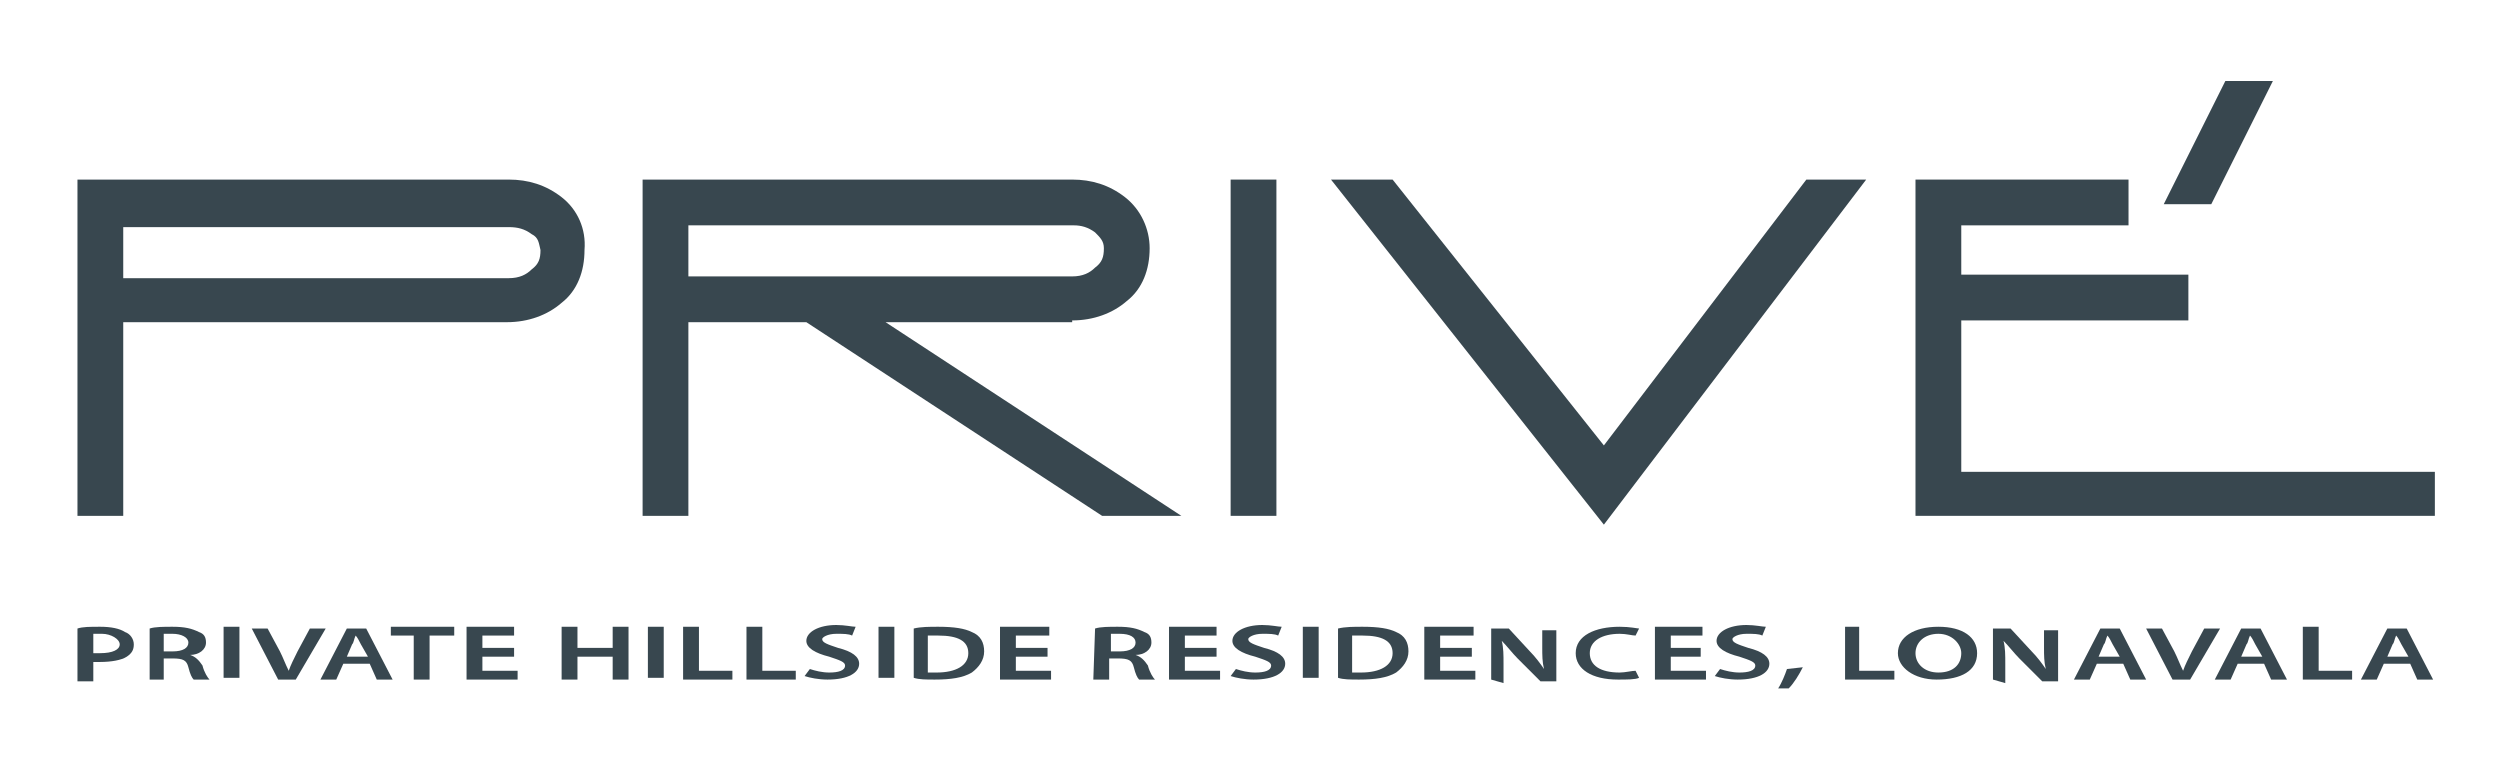 <?xml version="1.0" encoding="utf-8"?>
<!-- Generator: Adobe Illustrator 20.1.0, SVG Export Plug-In . SVG Version: 6.00 Build 0)  -->
<svg version="1.1" id="Layer_1" xmlns="http://www.w3.org/2000/svg" xmlns:xlink="http://www.w3.org/1999/xlink" x="0px" y="0px"
	 viewBox="0 0 142 43" style="enable-background:new 0 0 142 43;" xml:space="preserve">
<style type="text/css">
	.st0{fill:#38474F;}
</style>
<g>
	<path class="st0" d="M4.4,35.7c0.3-0.1,0.7-0.1,1.3-0.1c0.6,0,1.1,0.1,1.4,0.3c0.3,0.1,0.5,0.4,0.5,0.7c0,0.3-0.1,0.5-0.4,0.7
		c-0.3,0.2-0.9,0.3-1.5,0.3c-0.1,0-0.3,0-0.4,0v1.1H4.4V35.7 M5.3,37.1c0.1,0,0.3,0,0.4,0c0.7,0,1.1-0.2,1.1-0.5S6.3,36,5.8,36
		c-0.3,0-0.4,0-0.5,0L5.3,37.1L5.3,37.1L5.3,37.1z"/>
	<path class="st0" d="M8.5,35.7c0.3-0.1,0.8-0.1,1.3-0.1c0.7,0,1.1,0.1,1.5,0.3c0.3,0.1,0.4,0.3,0.4,0.6c0,0.4-0.4,0.7-0.9,0.7l0,0
		c0.3,0.1,0.5,0.3,0.7,0.6c0.1,0.4,0.3,0.7,0.4,0.8H11c-0.1-0.1-0.2-0.3-0.3-0.7c-0.1-0.4-0.3-0.5-0.9-0.5H9.3v1.2H8.5L8.5,35.7
		 M9.3,37h0.5c0.6,0,0.9-0.2,0.9-0.5c0-0.3-0.4-0.5-0.9-0.5c-0.3,0-0.5,0-0.5,0V37z"/>
	<rect x="12.7" y="35.6" class="st0" width="0.9" height="2.9"/>
	<path class="st0" d="M15.8,38.6l-1.5-2.9h0.9l0.7,1.3c0.2,0.4,0.3,0.7,0.5,1.1l0,0c0.1-0.3,0.3-0.7,0.5-1.1l0.7-1.3h0.9l-1.7,2.9
		H15.8"/>
	<path class="st0" d="M19.5,37.7l-0.4,0.9h-0.9l1.5-2.9h1.1l1.5,2.9h-0.9l-0.4-0.9H19.5 M20.9,37.3l-0.4-0.7
		c-0.1-0.2-0.2-0.4-0.3-0.5l0,0c-0.1,0.2-0.1,0.4-0.2,0.5l-0.3,0.7H20.9z"/>
	<polygon class="st0" points="23.5,36.1 22.2,36.1 22.2,35.6 25.8,35.6 25.8,36.1 24.4,36.1 24.4,38.6 23.5,38.6 	"/>
	<polygon class="st0" points="29.2,37.3 27.4,37.3 27.4,38.1 29.4,38.1 29.4,38.6 26.5,38.6 26.5,35.6 29.2,35.6 29.2,36.1 
		27.4,36.1 27.4,36.8 29.2,36.8 	"/>
	<polygon class="st0" points="32.8,35.6 32.8,36.8 34.8,36.8 34.8,35.6 35.7,35.6 35.7,38.6 34.8,38.6 34.8,37.3 32.8,37.3 
		32.8,38.6 31.9,38.6 31.9,35.6 	"/>
	<rect x="36.8" y="35.6" class="st0" width="0.9" height="2.9"/>
	<polygon class="st0" points="38.8,35.6 39.7,35.6 39.7,38.1 41.6,38.1 41.6,38.6 38.8,38.6 	"/>
	<polygon class="st0" points="42.4,35.6 43.3,35.6 43.3,38.1 45.2,38.1 45.2,38.6 42.4,38.6 	"/>
	<path class="st0" d="M46,38c0.3,0.1,0.7,0.2,1.1,0.2c0.5,0,0.9-0.1,0.9-0.4c0-0.2-0.3-0.3-0.9-0.5c-0.8-0.2-1.3-0.5-1.3-0.9
		c0-0.5,0.7-0.9,1.7-0.9c0.5,0,0.9,0.1,1.1,0.1l-0.2,0.5c-0.2-0.1-0.5-0.1-0.9-0.1c-0.5,0-0.8,0.2-0.8,0.3c0,0.2,0.3,0.3,0.9,0.5
		c0.8,0.2,1.2,0.5,1.2,0.9c0,0.5-0.6,0.9-1.8,0.9c-0.5,0-1-0.1-1.3-0.2L46,38"/>
	<rect x="49.9" y="35.6" class="st0" width="0.9" height="2.9"/>
	<path class="st0" d="M51.9,35.7c0.4-0.1,0.9-0.1,1.4-0.1c0.9,0,1.5,0.1,1.9,0.3c0.5,0.2,0.7,0.6,0.7,1.1c0,0.5-0.3,0.9-0.7,1.2
		c-0.5,0.3-1.2,0.4-2.1,0.4c-0.5,0-0.9,0-1.2-0.1L51.9,35.7 M52.7,38.2c0.1,0,0.3,0,0.5,0c1.1,0,1.8-0.4,1.8-1.1c0-0.7-0.6-1-1.7-1
		c-0.3,0-0.5,0-0.6,0L52.7,38.2L52.7,38.2z"/>
	<polygon class="st0" points="59.5,37.3 57.7,37.3 57.7,38.1 59.7,38.1 59.7,38.6 56.8,38.6 56.8,35.6 59.6,35.6 59.6,36.1 
		57.7,36.1 57.7,36.8 59.5,36.8 	"/>
	<path class="st0" d="M62.2,35.7c0.3-0.1,0.8-0.1,1.3-0.1c0.7,0,1.1,0.1,1.5,0.3c0.3,0.1,0.4,0.3,0.4,0.6c0,0.4-0.4,0.7-0.9,0.7l0,0
		c0.3,0.1,0.5,0.3,0.7,0.6c0.1,0.4,0.3,0.7,0.4,0.8h-0.9c-0.1-0.1-0.2-0.3-0.3-0.7c-0.1-0.4-0.3-0.5-0.9-0.5h-0.5v1.2h-0.9
		L62.2,35.7 M63.1,37h0.5c0.6,0,0.9-0.2,0.9-0.5c0-0.3-0.3-0.5-0.9-0.5c-0.3,0-0.5,0-0.5,0V37z"/>
	<polygon class="st0" points="69.1,37.3 67.3,37.3 67.3,38.1 69.3,38.1 69.3,38.6 66.4,38.6 66.4,35.6 69.1,35.6 69.1,36.1 
		67.3,36.1 67.3,36.8 69.1,36.8 	"/>
	<path class="st0" d="M70.2,38c0.3,0.1,0.7,0.2,1.1,0.2c0.5,0,0.9-0.1,0.9-0.4c0-0.2-0.3-0.3-0.9-0.5c-0.8-0.2-1.3-0.5-1.3-0.9
		c0-0.5,0.7-0.9,1.7-0.9c0.5,0,0.9,0.1,1.1,0.1l-0.2,0.5c-0.2-0.1-0.5-0.1-0.9-0.1c-0.5,0-0.8,0.2-0.8,0.3c0,0.2,0.3,0.3,0.9,0.5
		c0.8,0.2,1.2,0.5,1.2,0.9c0,0.5-0.6,0.9-1.8,0.9c-0.5,0-1-0.1-1.3-0.2L70.2,38"/>
	<rect x="74" y="35.6" class="st0" width="0.9" height="2.9"/>
	<path class="st0" d="M76,35.7c0.4-0.1,0.9-0.1,1.4-0.1c0.9,0,1.5,0.1,1.9,0.3c0.5,0.2,0.7,0.6,0.7,1.1c0,0.5-0.3,0.9-0.7,1.2
		c-0.5,0.3-1.2,0.4-2.1,0.4c-0.5,0-0.9,0-1.2-0.1V35.7 M76.8,38.2c0.1,0,0.3,0,0.5,0c1.1,0,1.8-0.4,1.8-1.1c0-0.7-0.6-1-1.7-1
		c-0.3,0-0.5,0-0.6,0V38.2z"/>
	<polygon class="st0" points="83.6,37.3 81.8,37.3 81.8,38.1 83.8,38.1 83.8,38.6 80.9,38.6 80.9,35.6 83.7,35.6 83.7,36.1 
		81.8,36.1 81.8,36.8 83.6,36.8 	"/>
	<path class="st0" d="M84.7,38.6v-2.9h1l1.2,1.3c0.3,0.3,0.6,0.7,0.8,1l0,0c-0.1-0.4-0.1-0.8-0.1-1.2v-1h0.8v2.9h-0.9l-1.3-1.3
		c-0.3-0.3-0.6-0.7-0.9-1l0,0c0.1,0.4,0.1,0.8,0.1,1.3v1.1L84.7,38.6"/>
	<path class="st0" d="M93.1,38.5c-0.2,0.1-0.7,0.1-1.2,0.1c-1.5,0-2.4-0.6-2.4-1.5c0-1,1.1-1.5,2.5-1.5c0.6,0,1,0.1,1.1,0.1
		l-0.2,0.4C92.7,36.1,92.4,36,92,36c-1,0-1.7,0.4-1.7,1.1c0,0.7,0.6,1.1,1.7,1.1c0.3,0,0.7-0.1,0.9-0.1L93.1,38.5"/>
	<polygon class="st0" points="96.6,37.3 94.9,37.3 94.9,38.1 96.9,38.1 96.9,38.6 94,38.6 94,35.6 96.7,35.6 96.7,36.1 94.9,36.1 
		94.9,36.8 96.6,36.8 	"/>
	<path class="st0" d="M97.7,38c0.3,0.1,0.7,0.2,1.1,0.2c0.5,0,0.9-0.1,0.9-0.4c0-0.2-0.3-0.3-0.9-0.5c-0.8-0.2-1.3-0.5-1.3-0.9
		c0-0.5,0.7-0.9,1.7-0.9c0.5,0,0.9,0.1,1.1,0.1l-0.2,0.5c-0.2-0.1-0.5-0.1-0.9-0.1c-0.5,0-0.8,0.2-0.8,0.3c0,0.2,0.3,0.3,0.9,0.5
		c0.8,0.2,1.2,0.5,1.2,0.9c0,0.5-0.6,0.9-1.8,0.9c-0.5,0-1-0.1-1.3-0.2L97.7,38"/>
	<path class="st0" d="M101,39.1c0.2-0.3,0.4-0.8,0.5-1.1l0.9-0.1c-0.2,0.4-0.5,0.9-0.8,1.2H101"/>
	<polygon class="st0" points="104.8,35.6 105.6,35.6 105.6,38.1 107.6,38.1 107.6,38.6 104.8,38.6 	"/>
	<path class="st0" d="M112.3,37.1c0,1-0.9,1.5-2.3,1.5c-1.3,0-2.2-0.7-2.2-1.5c0-0.9,0.9-1.5,2.3-1.5
		C111.5,35.6,112.3,36.2,112.3,37.1 M108.8,37.1c0,0.6,0.5,1.1,1.3,1.1c0.9,0,1.3-0.5,1.3-1.1c0-0.5-0.5-1.1-1.3-1.1
		C109.3,36,108.8,36.5,108.8,37.1"/>
	<path class="st0" d="M113.2,38.6v-2.9h1l1.2,1.3c0.3,0.3,0.6,0.7,0.8,1l0,0c-0.1-0.4-0.1-0.8-0.1-1.2v-1h0.8v2.9h-0.9l-1.3-1.3
		c-0.3-0.3-0.6-0.7-0.9-1l0,0c0.1,0.4,0.1,0.8,0.1,1.3v1.1L113.2,38.6"/>
	<path class="st0" d="M119.1,37.7l-0.4,0.9h-0.9l1.5-2.9h1.1l1.5,2.9h-0.9l-0.4-0.9H119.1 M120.4,37.3l-0.4-0.7
		c-0.1-0.2-0.2-0.4-0.3-0.5l0,0c-0.1,0.2-0.1,0.4-0.2,0.5l-0.3,0.7H120.4z"/>
	<path class="st0" d="M123.4,38.6l-1.5-2.9h0.9l0.7,1.3c0.2,0.4,0.3,0.7,0.5,1.1l0,0c0.1-0.3,0.3-0.7,0.5-1.1l0.7-1.3h0.9l-1.7,2.9
		H123.4"/>
	<path class="st0" d="M127.1,37.7l-0.4,0.9h-0.9l1.5-2.9h1.1l1.5,2.9h-0.9l-0.4-0.9H127.1 M128.5,37.3l-0.4-0.7
		c-0.1-0.2-0.2-0.4-0.3-0.5l0,0c-0.1,0.2-0.1,0.4-0.2,0.5l-0.3,0.7H128.5z"/>
	<polygon class="st0" points="130.8,35.6 131.7,35.6 131.7,38.1 133.6,38.1 133.6,38.6 130.8,38.6 	"/>
	<path class="st0" d="M135.4,37.7l-0.4,0.9h-0.9l1.5-2.9h1.1l1.5,2.9h-0.9l-0.4-0.9H135.4 M136.8,37.3l-0.4-0.7
		c-0.1-0.2-0.2-0.4-0.3-0.5l0,0c-0.1,0.2-0.1,0.4-0.2,0.5l-0.3,0.7H136.8z"/>
	<path class="st0" d="M31.9,11.2c-0.9-0.7-1.9-1-3-1H4.4v19.1H7v-11h21.8c1.2,0,2.3-0.4,3.1-1.1c0.9-0.7,1.3-1.8,1.3-3
		C33.3,13,32.8,11.9,31.9,11.2 M30.7,14.2c0,0.5-0.1,0.8-0.5,1.1c-0.3,0.3-0.7,0.5-1.3,0.5H7v-2.9h21.9c0.5,0,0.9,0.1,1.3,0.4
		C30.6,13.5,30.6,13.8,30.7,14.2"/>
	<path class="st0" d="M60.9,18.2c1.2,0,2.3-0.4,3.1-1.1c0.9-0.7,1.3-1.8,1.3-3c0-1.1-0.5-2.2-1.4-2.9c-0.9-0.7-1.9-1-3-1H36.5v19.1
		h2.6v-11h6.7l16.8,11h4.5l-16.8-11H60.9 M62.2,13.2c0.3,0.3,0.5,0.5,0.5,0.9c0,0.5-0.1,0.8-0.5,1.1c-0.3,0.3-0.7,0.5-1.3,0.5H39.1
		v-2.9H61C61.4,12.8,61.8,12.9,62.2,13.2"/>
	<polygon class="st0" points="69.9,10.9 69.9,29.3 72.5,29.3 72.5,10.2 69.9,10.2 	"/>
	<polygon class="st0" points="91.1,25.3 79.1,10.2 75.6,10.2 91.1,29.8 106,10.2 102.6,10.2 	"/>
	<polygon class="st0" points="111.4,26.8 111.4,18.2 124.3,18.2 124.3,15.6 111.4,15.6 111.4,12.8 120.9,12.8 120.9,10.2 
		108.8,10.2 108.8,29.3 138.3,29.3 138.3,26.8 	"/>
	<polygon class="st0" points="129.1,4.6 126.4,4.6 126.2,5 122.9,11.6 125.6,11.6 	"/>
</g>
</svg>
